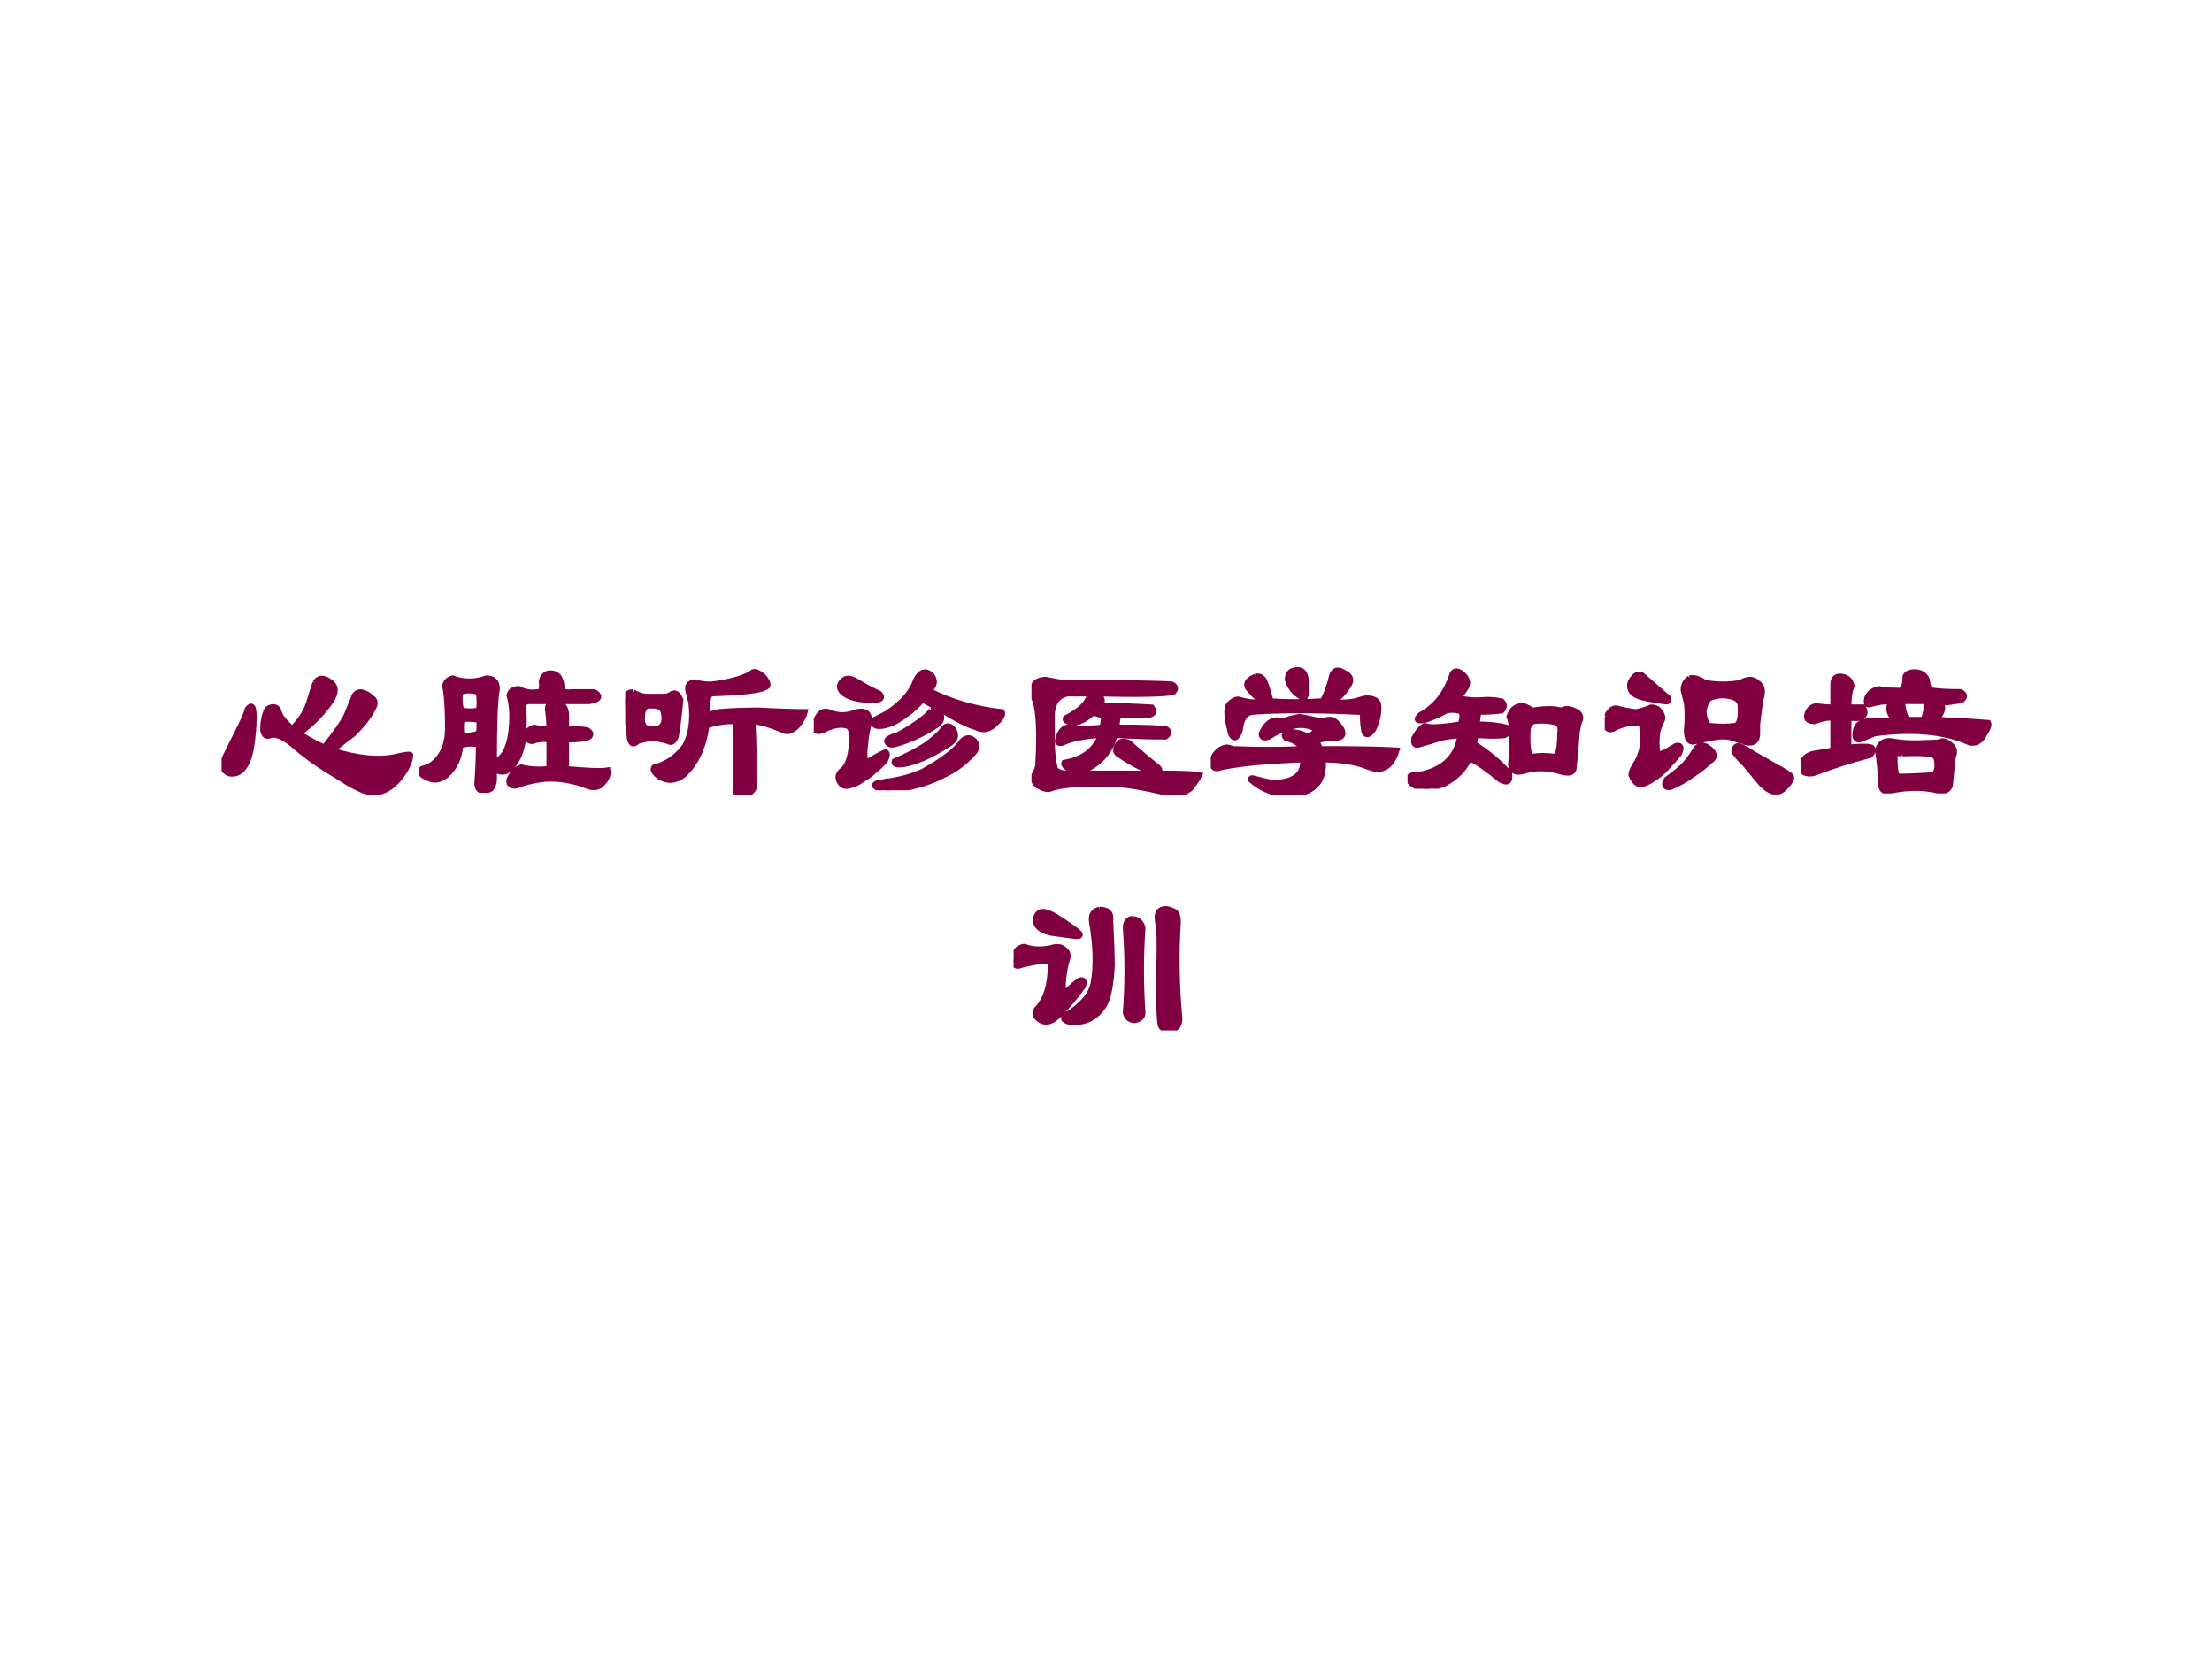<?xml version="1.0" encoding="UTF-8" standalone="no"?>
<!DOCTYPE svg PUBLIC "-//W3C//DTD SVG 1.1//EN" "http://www.w3.org/Graphics/SVG/1.1/DTD/svg11.dtd">
<svg xmlns="http://www.w3.org/2000/svg" xmlns:xlink="http://www.w3.org/1999/xlink" version="1.1" width="720pt" height="540pt" viewBox="0 0 720 540">
<rect x="0" y="0" width="720" height="540" fill="#808080" stroke="none"/>
<g enable-background="new">
<g>
<g id="Layer-1" data-name="Artifact">
<clipPath id="cp0">
<path transform="matrix(1,0,0,-1,0,540)" d="M 0 0 L 720 0 L 720 540 L 0 540 Z " fill-rule="evenodd"/>
</clipPath>
<g clip-path="url(#cp0)">
<path transform="matrix(1,0,0,-1,0,540)" d="M 0 0 L 720 0 L 720 540 L 0 540 Z " fill="#ffffff" fill-rule="evenodd"/>
</g>
</g>
<g id="Layer-1" data-name="P">
<clipPath id="cp1">
<path transform="matrix(1,0,0,-1,0,540)" d="M 0 0 L 720 0 L 720 540 L 0 540 Z " fill-rule="evenodd"/>
</clipPath>
<g clip-path="url(#cp1)">
<symbol id="font_2_14f3">
<path d="M .477 .578 C .492 .604 .516 .607 .547 .586 C .583 .565 .586 .531 .555 .484 C .508 .417 .453 .362 .391 .32 C .453 .284 .497 .26 .523 .25 C .581 .323 .617 .375 .633 .406 C .648 .443 .661 .474 .672 .5 C .677 .521 .69 .531 .711 .531 C .732 .526 .75 .516 .766 .5 C .781 .49 .784 .474 .773 .453 C .753 .411 .719 .367 .672 .32 C .651 .305 .615 .276 .562 .234 C .693 .193 .802 .182 .891 .203 C .938 .214 .961 .216 .961 .211 C .961 .195 .953 .172 .938 .141 C .875 .036 .802 0 .719 .031 C .682 .047 .648 .065 .617 .086 C .565 .117 .516 .148 .469 .18 C .427 .211 .388 .242 .352 .273 C .31 .305 .276 .318 .25 .312 C .229 .302 .216 .31 .211 .336 C .211 .383 .219 .419 .234 .445 C .26 .461 .279 .458 .289 .438 C .294 .411 .318 .38 .359 .344 C .401 .385 .43 .43 .445 .477 C .456 .513 .466 .547 .477 .578 M .133 .445 C .154 .471 .164 .458 .164 .406 C .164 .354 .159 .297 .148 .234 C .128 .146 .091 .107 .039 .117 C .008 .128 0 .154 .016 .195 C .036 .237 .06 .284 .086 .336 C .112 .388 .128 .424 .133 .445 Z "/>
</symbol>
<symbol id="font_2_363f">
<path d="M .664 .271 C .633 .276 .604 .273 .578 .263 C .557 .263 .547 .276 .547 .302 C .557 .318 .57 .328 .586 .333 C .602 .328 .628 .326 .664 .326 C .664 .362 .661 .396 .656 .427 C .656 .443 .664 .453 .68 .458 C .721 .464 .745 .445 .75 .404 L .75 .326 C .807 .326 .844 .323 .859 .318 C .875 .307 .878 .297 .867 .286 C .852 .276 .812 .271 .75 .271 L .75 .122 C .859 .112 .93 .109 .961 .115 C .966 .094 .956 .07 .93 .044 C .909 .023 .878 .023 .836 .044 C .753 .07 .68 .078 .617 .068 C .576 .062 .534 .052 .492 .036 C .466 .036 .456 .047 .461 .068 C .477 .104 .497 .125 .523 .13 C .56 .12 .607 .117 .664 .122 L .664 .271 M .219 .419 C .245 .414 .273 .414 .305 .419 C .31 .44 .31 .471 .305 .513 C .268 .523 .237 .523 .211 .513 C .206 .471 .208 .44 .219 .419 M .219 .372 C .214 .346 .214 .32 .219 .294 C .245 .289 .273 .292 .305 .302 C .31 .333 .31 .357 .305 .372 C .263 .378 .234 .378 .219 .372 M .172 .583 C .229 .562 .286 .562 .344 .583 C .38 .583 .398 .565 .398 .529 C .388 .482 .383 .357 .383 .154 C .43 .174 .458 .224 .469 .302 C .479 .375 .477 .44 .461 .497 C .466 .518 .482 .529 .508 .529 C .539 .513 .57 .508 .602 .513 C .622 .508 .63 .526 .625 .568 C .63 .589 .641 .602 .656 .607 C .677 .612 .695 .607 .711 .591 C .721 .576 .727 .557 .727 .536 C .727 .516 .745 .508 .781 .513 L .883 .513 C .898 .513 .909 .505 .914 .49 C .914 .479 .898 .471 .867 .466 L .555 .466 C .539 .461 .531 .453 .531 .443 C .536 .406 .536 .349 .531 .271 C .521 .203 .497 .154 .461 .122 C .44 .102 .414 .102 .383 .122 L .383 .068 C .383 .052 .378 .036 .367 .021 C .326 0 .302 .008 .297 .044 C .302 .112 .305 .18 .305 .247 C .263 .253 .232 .25 .211 .24 C .206 .177 .182 .128 .141 .091 C .109 .065 .078 .06 .047 .076 C .01 .091 0 .107 .016 .122 C .068 .133 .107 .169 .133 .232 C .143 .263 .148 .294 .148 .326 C .148 .43 .143 .503 .133 .544 C .138 .565 .151 .578 .172 .583 Z "/>
</symbol>
<symbol id="font_2_95c">
<path d="M .367 .57 C .388 .565 .411 .562 .438 .562 C .526 .573 .594 .591 .641 .617 C .651 .633 .672 .628 .703 .602 C .729 .57 .732 .552 .711 .547 C .685 .531 .594 .521 .438 .516 C .422 .51 .414 .474 .414 .406 C .435 .411 .456 .417 .477 .422 C .529 .427 .596 .43 .68 .43 C .789 .424 .867 .422 .914 .422 C .909 .401 .896 .378 .875 .352 C .849 .326 .826 .318 .805 .328 C .747 .354 .695 .37 .648 .375 C .654 .25 .656 .138 .656 .039 C .646 .013 .622 0 .586 0 C .576 0 .568 .005 .562 .016 L .562 .375 C .5 .375 .451 .367 .414 .352 C .398 .242 .359 .159 .297 .102 C .255 .07 .214 .068 .172 .094 C .146 .115 .138 .13 .148 .141 C .211 .156 .263 .193 .305 .25 C .336 .307 .346 .38 .336 .469 C .331 .49 .326 .51 .32 .531 C .315 .562 .331 .576 .367 .57 M .039 .523 C .065 .508 .089 .5 .109 .5 L .195 .5 C .211 .5 .227 .505 .242 .516 C .258 .521 .271 .51 .281 .484 C .276 .422 .268 .359 .258 .297 C .247 .271 .234 .263 .219 .273 C .182 .284 .151 .289 .125 .289 C .104 .284 .083 .279 .062 .273 C .042 .253 .029 .258 .023 .289 C .018 .331 .013 .375 .008 .422 C .003 .438 0 .456 0 .477 C 0 .508 .013 .523 .039 .523 M .109 .453 C .094 .443 .086 .424 .086 .398 C .081 .346 .107 .326 .164 .336 C .195 .346 .206 .375 .195 .422 C .19 .448 .161 .458 .109 .453 Z "/>
</symbol>
<symbol id="font_2_40fa">
<path d="M .599 .586 C .62 .555 .615 .529 .583 .508 C .693 .451 .818 .414 .958 .398 C .964 .383 .948 .359 .911 .328 C .885 .307 .857 .305 .826 .32 C .789 .331 .745 .352 .693 .383 C .641 .414 .594 .44 .552 .461 C .516 .419 .471 .383 .419 .352 C .378 .331 .344 .323 .318 .328 C .297 .339 .294 .349 .31 .359 C .331 .37 .352 .38 .372 .391 C .451 .443 .5 .5 .521 .562 C .542 .604 .568 .612 .599 .586 M .154 .562 C .169 .573 .19 .57 .216 .555 C .258 .529 .297 .508 .333 .492 C .349 .477 .346 .466 .326 .461 C .305 .461 .281 .461 .255 .461 C .203 .466 .167 .479 .146 .5 C .125 .521 .128 .542 .154 .562 M .279 .336 C .268 .289 .263 .258 .263 .242 C .253 .169 .258 .138 .279 .148 C .305 .164 .333 .18 .365 .195 C .375 .19 .375 .177 .365 .156 C .354 .141 .336 .122 .31 .102 C .294 .086 .273 .07 .247 .055 C .227 .039 .203 .029 .177 .023 C .156 .018 .141 .026 .13 .047 C .12 .068 .125 .086 .146 .102 C .172 .122 .188 .167 .193 .234 C .198 .292 .19 .323 .169 .328 C .138 .339 .096 .331 .044 .305 C .013 .294 0 .305 .005 .336 C .021 .388 .044 .409 .076 .398 C .122 .378 .169 .378 .216 .398 C .268 .409 .289 .388 .279 .336 M .599 .406 C .609 .411 .62 .411 .63 .406 C .656 .38 .656 .357 .63 .336 C .609 .32 .578 .302 .536 .281 C .495 .26 .453 .245 .411 .234 C .391 .229 .378 .234 .372 .25 C .372 .26 .391 .271 .427 .281 C .458 .297 .492 .318 .529 .344 C .56 .365 .583 .385 .599 .406 M .654 .305 C .669 .331 .688 .333 .708 .312 C .729 .281 .721 .255 .685 .234 C .596 .177 .521 .143 .458 .133 C .422 .128 .406 .133 .411 .148 C .474 .174 .529 .203 .576 .234 C .617 .266 .643 .289 .654 .305 M .755 .25 C .776 .271 .797 .271 .818 .25 C .833 .229 .831 .208 .81 .188 C .768 .141 .719 .104 .661 .078 C .583 .036 .49 .01 .38 0 C .349 0 .326 .008 .31 .023 C .31 .034 .323 .039 .349 .039 C .359 .044 .372 .047 .388 .047 C .451 .057 .505 .073 .552 .094 C .656 .151 .724 .203 .755 .25 Z "/>
</symbol>
<symbol id="font_2_86b">
<path d="M .299 .143 C .268 .128 .237 .122 .206 .128 C .174 .143 .161 .156 .167 .167 C .26 .182 .323 .229 .354 .307 C .266 .302 .201 .289 .159 .268 C .138 .263 .13 .268 .135 .284 C .146 .331 .169 .352 .206 .346 C .216 .346 .227 .344 .237 .339 C .273 .339 .315 .341 .362 .346 L .37 .409 C .349 .409 .331 .414 .315 .424 C .279 .388 .242 .37 .206 .37 C .18 .375 .169 .383 .174 .393 C .247 .43 .289 .471 .299 .518 L .182 .518 C .135 .508 .109 .474 .104 .417 L .104 .284 C .104 .227 .109 .177 .12 .135 C .13 .12 .151 .112 .182 .112 C .312 .112 .461 .112 .628 .112 C .57 .133 .51 .164 .448 .206 C .427 .216 .424 .234 .44 .26 C .451 .276 .469 .279 .495 .268 C .547 .221 .596 .18 .643 .143 C .654 .133 .654 .122 .643 .112 C .763 .112 .833 .109 .854 .104 C .844 .083 .828 .06 .807 .034 C .771 .008 .734 -0 .698 .01 C .568 .042 .474 .057 .417 .057 C .255 .062 .148 .055 .096 .034 C .081 .029 .06 .034 .034 .049 C .018 .06 .01 .076 .01 .096 C .026 .122 .034 .143 .034 .159 C .044 .341 .036 .456 .01 .503 C -0 .529 -0 .547 .01 .557 C .021 .578 .042 .589 .073 .589 C .099 .583 .128 .578 .159 .573 C .466 .573 .651 .57 .714 .565 C .734 .555 .737 .542 .721 .526 C .68 .516 .549 .513 .331 .518 C .362 .497 .367 .477 .346 .456 C .44 .456 .529 .453 .612 .448 C .628 .427 .622 .414 .596 .409 L .44 .409 L .432 .346 C .542 .346 .625 .344 .682 .339 C .703 .328 .703 .315 .682 .299 C .599 .299 .513 .302 .424 .307 C .404 .234 .362 .18 .299 .143 Z "/>
</symbol>
<symbol id="font_2_1096">
<path d="M .469 .234 C .453 .26 .424 .279 .383 .289 C .367 .305 .375 .315 .406 .32 C .438 .32 .466 .312 .492 .297 C .539 .318 .547 .333 .516 .344 C .479 .359 .44 .359 .398 .344 C .362 .333 .328 .318 .297 .297 C .271 .286 .258 .292 .258 .312 C .268 .333 .279 .349 .289 .359 C .31 .38 .336 .385 .367 .375 C .393 .385 .422 .393 .453 .398 C .479 .393 .516 .385 .562 .375 C .578 .38 .594 .383 .609 .383 C .625 .383 .643 .367 .664 .336 C .68 .305 .667 .289 .625 .289 C .589 .289 .557 .284 .531 .273 C .542 .268 .549 .255 .555 .234 C .732 .234 .862 .232 .945 .227 C .919 .143 .872 .115 .805 .141 C .742 .167 .664 .18 .57 .18 C .581 .06 .516 0 .375 0 C .307 .01 .25 .036 .203 .078 C .203 .083 .206 .086 .211 .086 C .247 .076 .281 .068 .312 .062 C .422 .062 .474 .102 .469 .18 C .292 .174 .154 .161 .055 .141 C .013 .125 0 .143 .016 .195 C .031 .221 .052 .237 .078 .242 C .089 .242 .099 .24 .109 .234 C .234 .229 .354 .229 .469 .234 M .227 .602 C .247 .607 .263 .599 .273 .578 C .284 .552 .294 .518 .305 .477 C .378 .471 .466 .471 .57 .477 C .591 .518 .607 .562 .617 .609 C .628 .635 .646 .641 .672 .625 C .708 .609 .719 .589 .703 .562 C .682 .526 .654 .495 .617 .469 C .664 .469 .703 .471 .734 .477 C .75 .482 .768 .487 .789 .492 C .826 .492 .846 .482 .852 .461 C .857 .424 .849 .383 .828 .336 C .807 .305 .792 .299 .781 .32 C .776 .346 .773 .375 .773 .406 C .773 .417 .766 .422 .75 .422 C .651 .427 .552 .43 .453 .43 C .349 .43 .268 .427 .211 .422 C .174 .417 .154 .385 .148 .328 C .133 .286 .117 .281 .102 .312 C .096 .339 .091 .362 .086 .383 C .081 .424 .083 .451 .094 .461 C .115 .482 .133 .49 .148 .484 C .18 .474 .219 .469 .266 .469 C .229 .5 .203 .526 .188 .547 C .177 .568 .19 .586 .227 .602 M .422 .633 C .458 .643 .479 .628 .484 .586 C .484 .56 .484 .534 .484 .508 C .479 .503 .477 .497 .477 .492 C .435 .508 .406 .539 .391 .586 C .391 .612 .401 .628 .422 .633 Z "/>
</symbol>
<symbol id="font_2_2d15">
<path d="M .276 .586 C .307 .56 .312 .534 .292 .508 C .281 .492 .271 .477 .26 .461 C .302 .451 .349 .448 .401 .453 C .427 .453 .453 .451 .479 .445 C .495 .43 .495 .414 .479 .398 C .443 .393 .404 .391 .362 .391 C .357 .37 .354 .349 .354 .328 C .411 .328 .461 .323 .503 .312 C .518 .297 .516 .284 .495 .273 C .469 .268 .419 .268 .346 .273 L .339 .227 C .401 .19 .461 .141 .518 .078 C .523 .036 .508 .026 .471 .047 C .409 .099 .357 .135 .315 .156 C .289 .099 .245 .055 .182 .023 C .151 .013 .125 .005 .104 0 C .073 0 .047 .008 .026 .023 C -0 .044 -0 .06 .026 .07 C .068 .07 .109 .081 .151 .102 C .219 .138 .258 .195 .268 .273 C .221 .268 .188 .263 .167 .258 C .135 .247 .102 .237 .065 .227 C .039 .216 .029 .227 .034 .258 C .055 .294 .073 .315 .089 .32 C .109 .31 .169 .312 .268 .328 C .279 .349 .281 .37 .276 .391 C .255 .401 .229 .404 .198 .398 C .172 .383 .138 .367 .096 .352 C .049 .341 .039 .349 .065 .375 C .143 .417 .198 .487 .229 .586 C .24 .602 .255 .602 .276 .586 M .635 .398 C .667 .404 .695 .406 .721 .406 C .742 .406 .763 .404 .784 .398 C .799 .409 .82 .409 .846 .398 C .872 .388 .883 .372 .878 .352 C .872 .341 .867 .32 .862 .289 C .857 .227 .852 .167 .846 .109 C .846 .083 .826 .076 .784 .086 C .721 .107 .661 .109 .604 .094 C .589 .089 .573 .086 .557 .086 C .536 .091 .526 .104 .526 .125 C .536 .25 .534 .331 .518 .367 C .529 .404 .552 .422 .589 .422 C .604 .417 .62 .409 .635 .398 M .76 .336 C .724 .346 .685 .349 .643 .344 C .628 .339 .617 .326 .612 .305 C .607 .211 .615 .164 .635 .164 C .672 .169 .708 .169 .745 .164 C .766 .164 .776 .203 .776 .281 C .781 .307 .776 .326 .76 .336 Z "/>
</symbol>
<symbol id="font_2_40f6">
<path d="M .151 .599 C .167 .615 .182 .615 .198 .599 L .323 .49 C .328 .474 .32 .469 .299 .474 C .263 .479 .232 .484 .206 .49 C .154 .5 .128 .521 .128 .552 C .128 .568 .135 .583 .151 .599 M .01 .396 C .026 .432 .047 .445 .073 .435 C .089 .43 .117 .424 .159 .419 C .185 .424 .211 .432 .237 .443 C .247 .443 .258 .44 .268 .435 C .289 .414 .297 .396 .292 .38 C .281 .359 .273 .339 .268 .318 C .263 .281 .263 .245 .268 .208 C .273 .198 .305 .211 .362 .247 C .388 .253 .393 .24 .378 .208 C .362 .188 .344 .167 .323 .146 C .307 .125 .284 .104 .253 .083 C .232 .068 .211 .057 .19 .052 C .169 .047 .151 .062 .135 .099 C .135 .115 .146 .138 .167 .169 C .177 .19 .185 .211 .19 .232 C .195 .268 .195 .305 .19 .341 C .195 .357 .18 .365 .143 .365 C .102 .359 .068 .349 .042 .333 C .01 .323 -0 .344 .01 .396 M .432 .591 C .453 .596 .479 .589 .51 .568 C .573 .557 .633 .557 .69 .568 C .727 .589 .755 .589 .776 .568 C .802 .552 .807 .523 .792 .482 C .786 .44 .781 .398 .776 .357 C .776 .341 .776 .326 .776 .31 C .776 .279 .763 .263 .737 .263 C .721 .263 .711 .266 .706 .271 C .685 .276 .667 .281 .651 .286 C .625 .297 .586 .297 .534 .286 C .508 .281 .484 .276 .464 .271 C .432 .26 .417 .279 .417 .326 C .422 .378 .422 .424 .417 .466 C .411 .487 .406 .508 .401 .529 C .401 .534 .401 .539 .401 .544 C .406 .565 .417 .581 .432 .591 M .643 .497 C .607 .508 .57 .505 .534 .49 C .518 .479 .508 .456 .503 .419 C .508 .378 .518 .354 .534 .349 C .581 .344 .622 .344 .659 .349 C .685 .349 .695 .385 .69 .458 C .685 .479 .669 .492 .643 .497 M .464 .232 C .484 .258 .51 .255 .542 .224 C .562 .203 .56 .185 .534 .169 C .513 .148 .487 .128 .456 .107 C .414 .076 .372 .052 .331 .036 C .305 .036 .299 .049 .315 .076 C .352 .102 .383 .128 .409 .154 C .435 .185 .453 .211 .464 .232 M .682 .247 C .708 .237 .732 .224 .753 .208 C .789 .188 .826 .167 .862 .146 C .919 .115 .948 .096 .948 .091 C .953 .081 .943 .062 .917 .036 C .885 -0 .846 .005 .799 .052 C .768 .089 .74 .122 .714 .154 C .693 .174 .674 .195 .659 .216 C .659 .237 .667 .247 .682 .247 Z "/>
</symbol>
<symbol id="font_2_d29">
<path d="M .578 .617 C .609 .617 .63 .604 .641 .578 C .646 .536 .656 .518 .672 .523 C .708 .518 .755 .516 .812 .516 C .833 .505 .836 .492 .82 .477 C .805 .471 .792 .469 .781 .469 C .76 .464 .734 .461 .703 .461 C .729 .445 .724 .417 .688 .375 C .792 .37 .88 .365 .953 .359 C .958 .349 .951 .328 .93 .297 C .914 .266 .891 .253 .859 .258 C .734 .315 .573 .331 .375 .305 C .349 .294 .323 .284 .297 .273 C .276 .273 .271 .292 .281 .328 C .286 .349 .305 .362 .336 .367 C .393 .367 .44 .37 .477 .375 C .445 .406 .44 .438 .461 .469 C .424 .469 .388 .464 .352 .453 C .336 .448 .331 .458 .336 .484 C .346 .51 .367 .526 .398 .531 C .419 .526 .451 .523 .492 .523 C .518 .518 .531 .542 .531 .594 C .536 .609 .552 .617 .578 .617 M .641 .469 L .516 .469 C .516 .438 .523 .406 .539 .375 L .625 .375 C .635 .406 .641 .438 .641 .469 M .211 .594 C .237 .589 .253 .573 .258 .547 C .247 .521 .242 .484 .242 .438 L .312 .438 C .312 .432 .315 .43 .32 .43 C .331 .404 .32 .388 .289 .383 L .242 .383 L .242 .234 C .305 .24 .344 .24 .359 .234 C .37 .224 .367 .211 .352 .195 C .253 .169 .156 .138 .062 .102 C .021 .096 0 .109 0 .141 C .01 .177 .034 .198 .07 .203 C .102 .208 .133 .214 .164 .219 L .164 .383 C .143 .388 .112 .383 .07 .367 C .039 .367 .026 .378 .031 .398 C .036 .424 .052 .44 .078 .445 C .104 .44 .133 .438 .164 .438 L .164 .555 C .164 .586 .18 .599 .211 .594 M .516 .203 C .484 .208 .471 .201 .477 .18 C .477 .112 .484 .081 .5 .086 C .552 .086 .612 .089 .68 .094 C .695 .12 .698 .148 .688 .18 C .688 .201 .63 .208 .516 .203 M .461 .266 C .513 .255 .581 .253 .664 .258 C .69 .258 .708 .26 .719 .266 C .734 .266 .75 .258 .766 .242 C .781 .227 .784 .208 .773 .188 C .768 .135 .763 .086 .758 .039 C .747 .013 .724 .005 .688 .016 C .62 .031 .547 .031 .469 .016 C .432 0 .411 .01 .406 .047 C .406 .104 .401 .161 .391 .219 C .401 .255 .424 .271 .461 .266 Z "/>
</symbol>
<use xlink:href="#font_2_14f3" transform="matrix(63.984,0,0,-63.984,72.112,259.25)" fill="#800040"/>
<use xlink:href="#font_2_363f" transform="matrix(63.984,0,0,-63.984,136.312,258.084)" fill="#800040"/>
<use xlink:href="#font_2_95c" transform="matrix(63.984,0,0,-63.984,203.511,258.75)" fill="#800040"/>
<use xlink:href="#font_2_40fa" transform="matrix(63.984,0,0,-63.984,264.878,257.25)" fill="#800040"/>
<use xlink:href="#font_2_86b" transform="matrix(63.984,0,0,-63.984,335.743,258.917)" fill="#800040"/>
<use xlink:href="#font_2_1096" transform="matrix(63.984,0,0,-63.984,394.112,258.75)" fill="#800040"/>
<use xlink:href="#font_2_2d15" transform="matrix(63.984,0,0,-63.984,458.145,256.751)" fill="#800040"/>
<use xlink:href="#font_2_40f6" transform="matrix(63.984,0,0,-63.984,522.345,258.584)" fill="#800040"/>
<use xlink:href="#font_2_d29" transform="matrix(63.984,0,0,-63.984,586.212,258.25)" fill="#800040"/>
<use xlink:href="#font_2_14f3" stroke-width=".029" stroke-linecap="butt" stroke-miterlimit="10" stroke-linejoin="miter" transform="matrix(63.984,0,0,-63.984,72.112,259.25)" fill="none" stroke="#800040"/>
<use xlink:href="#font_2_363f" stroke-width=".029" stroke-linecap="butt" stroke-miterlimit="10" stroke-linejoin="miter" transform="matrix(63.984,0,0,-63.984,136.312,258.084)" fill="none" stroke="#800040"/>
<use xlink:href="#font_2_95c" stroke-width=".029" stroke-linecap="butt" stroke-miterlimit="10" stroke-linejoin="miter" transform="matrix(63.984,0,0,-63.984,203.511,258.75)" fill="none" stroke="#800040"/>
<use xlink:href="#font_2_40fa" stroke-width=".029" stroke-linecap="butt" stroke-miterlimit="10" stroke-linejoin="miter" transform="matrix(63.984,0,0,-63.984,264.878,257.25)" fill="none" stroke="#800040"/>
<use xlink:href="#font_2_86b" stroke-width=".029" stroke-linecap="butt" stroke-miterlimit="10" stroke-linejoin="miter" transform="matrix(63.984,0,0,-63.984,335.743,258.917)" fill="none" stroke="#800040"/>
<use xlink:href="#font_2_1096" stroke-width=".029" stroke-linecap="butt" stroke-miterlimit="10" stroke-linejoin="miter" transform="matrix(63.984,0,0,-63.984,394.112,258.75)" fill="none" stroke="#800040"/>
<use xlink:href="#font_2_2d15" stroke-width=".029" stroke-linecap="butt" stroke-miterlimit="10" stroke-linejoin="miter" transform="matrix(63.984,0,0,-63.984,458.145,256.751)" fill="none" stroke="#800040"/>
<use xlink:href="#font_2_40f6" stroke-width=".029" stroke-linecap="butt" stroke-miterlimit="10" stroke-linejoin="miter" transform="matrix(63.984,0,0,-63.984,522.345,258.584)" fill="none" stroke="#800040"/>
<use xlink:href="#font_2_d29" stroke-width=".029" stroke-linecap="butt" stroke-miterlimit="10" stroke-linejoin="miter" transform="matrix(63.984,0,0,-63.984,586.212,258.25)" fill="none" stroke="#800040"/>
</g>
</g>
<g id="Layer-1" data-name="P">
<clipPath id="cp3">
<path transform="matrix(1,0,0,-1,0,540)" d="M 0 0 L 720 0 L 720 540 L 0 540 Z " fill-rule="evenodd"/>
</clipPath>
<g clip-path="url(#cp3)">
<symbol id="font_2_40dd">
<path d="M .172 .599 C .188 .594 .203 .586 .219 .576 C .245 .56 .268 .544 .289 .529 C .32 .508 .336 .495 .336 .49 C .341 .479 .328 .477 .297 .482 C .26 .487 .224 .492 .188 .497 C .125 .513 .102 .542 .117 .583 C .128 .604 .146 .609 .172 .599 M 0 .349 C 0 .396 .018 .422 .055 .427 C .091 .411 .135 .409 .188 .419 C .219 .43 .242 .427 .258 .411 C .273 .401 .279 .385 .273 .365 C .258 .318 .25 .263 .25 .201 C .255 .195 .266 .198 .281 .208 C .297 .224 .315 .24 .336 .255 C .357 .26 .362 .25 .352 .224 C .315 .172 .273 .122 .227 .076 C .19 .039 .156 .034 .125 .06 C .109 .076 .107 .091 .117 .107 C .164 .154 .188 .229 .188 .333 C .193 .359 .143 .359 .039 .333 C .018 .323 .005 .328 0 .349 M .438 .615 C .479 .615 .497 .596 .492 .56 C .497 .456 .5 .38 .5 .333 C .495 .234 .482 .167 .461 .13 C .419 .062 .359 .034 .281 .044 C .245 .055 .247 .07 .289 .091 C .357 .138 .396 .188 .406 .24 C .422 .328 .419 .432 .398 .552 C .393 .589 .406 .609 .438 .615 M .609 .568 C .635 .562 .651 .547 .656 .521 C .646 .38 .646 .237 .656 .091 C .656 .07 .643 .057 .617 .052 C .591 .052 .576 .065 .57 .091 C .581 .232 .581 .375 .57 .521 C .57 .552 .583 .568 .609 .568 M .812 .607 C .828 .602 .836 .583 .836 .552 C .826 .391 .828 .227 .844 .06 C .844 .029 .831 .01 .805 .005 C .779 -0 .76 .005 .75 .021 C .74 .031 .737 .169 .742 .435 C .742 .482 .74 .521 .734 .552 C .729 .578 .732 .596 .742 .607 C .758 .622 .781 .622 .812 .607 Z "/>
</symbol>
<use xlink:href="#font_2_40dd" transform="matrix(63.984,0,0,-63.984,329.94,335.404)" fill="#800040"/>
<use xlink:href="#font_2_40dd" stroke-width=".029" stroke-linecap="butt" stroke-miterlimit="10" stroke-linejoin="miter" transform="matrix(63.984,0,0,-63.984,329.94,335.404)" fill="none" stroke="#800040"/>
</g>
</g>
</g>
</g>
</svg>
